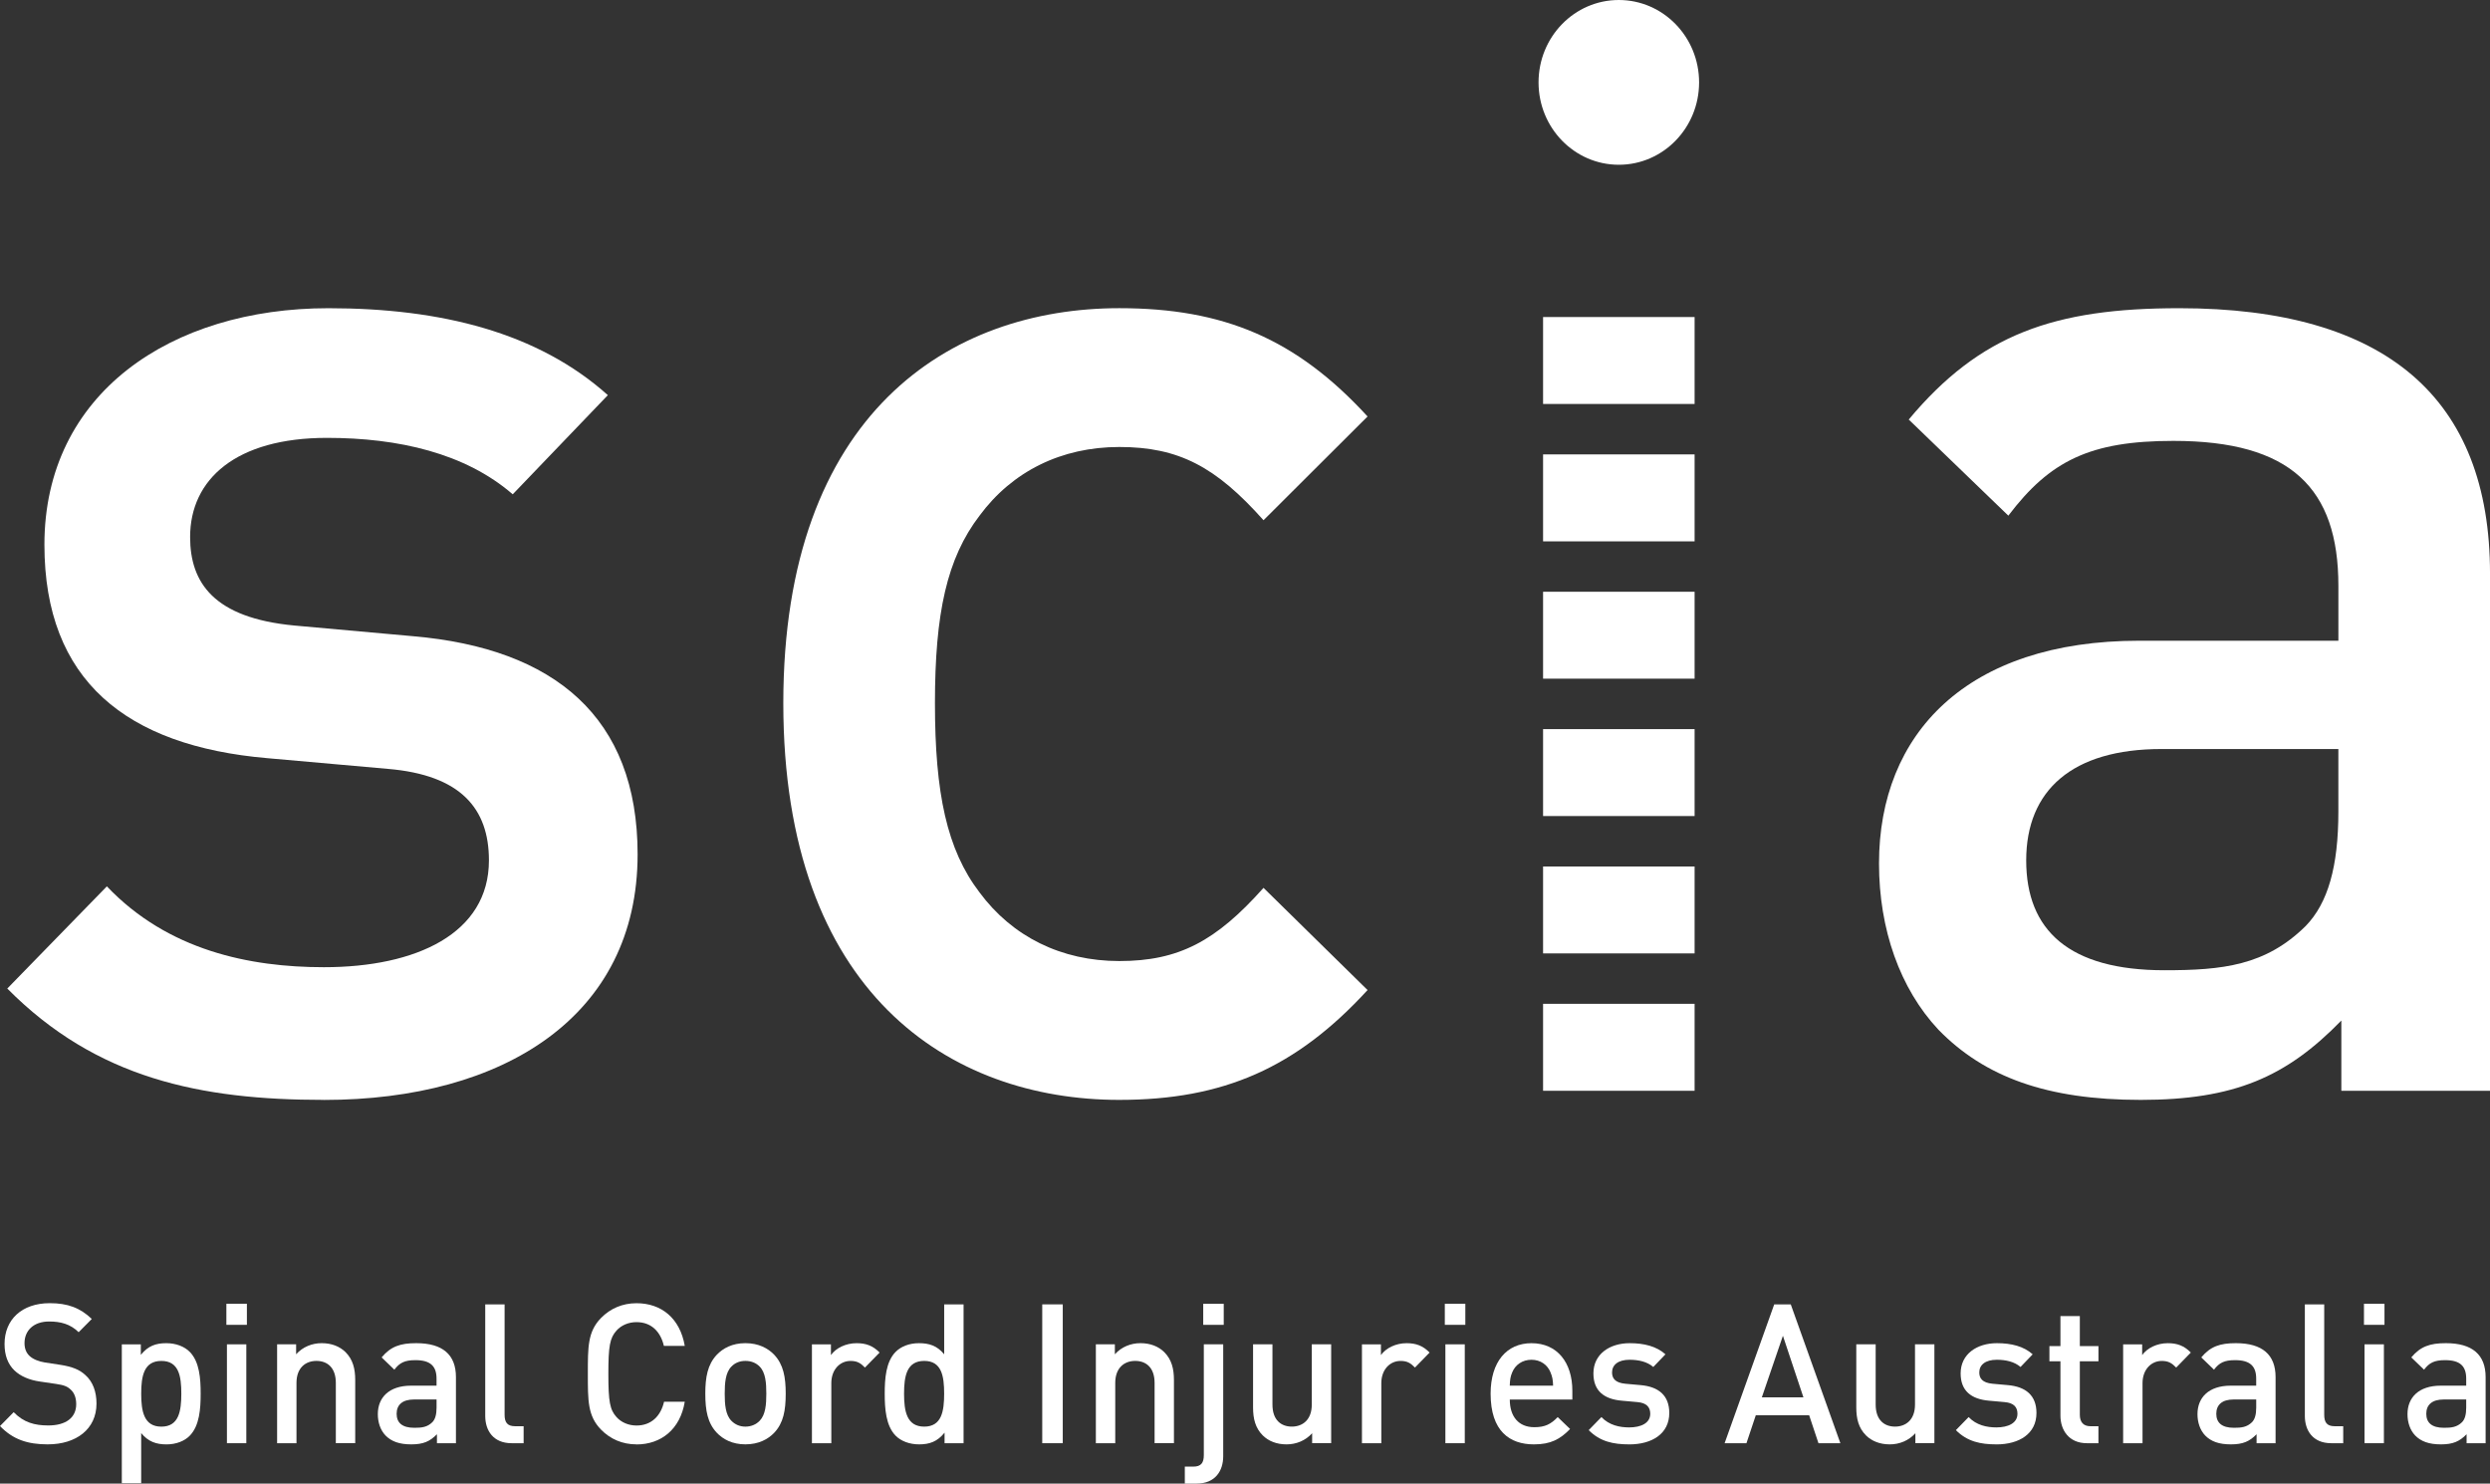 <svg xmlns="http://www.w3.org/2000/svg" id="Layer_1" viewBox="0 0 117 69.712"><rect x="0" y="0" width="117" height="69.712" fill="#333333" stroke="none"/><defs><style>      .st0 {        fill: #fff;      }    </style></defs><path class="st0" d="M2.25,67.87c-.955,0-1.643-.23-2.25-.861l.643-.652c.464.478.973.624,1.626.624.829,0,1.312-.367,1.312-.998,0-.285-.081-.523-.251-.679-.16-.156-.321-.22-.696-.275l-.75-.11c-.518-.073-.928-.257-1.206-.523-.312-.302-.464-.715-.464-1.246,0-1.137.804-1.915,2.125-1.915.84,0,1.429.219,1.974.742l-.617.622c-.392-.385-.848-.503-1.385-.503-.75,0-1.159.441-1.159,1.017,0,.238.071.449.24.605.16.148.419.257.713.303l.724.11c.59.092.921.238,1.187.486.349.312.518.778.518,1.337,0,1.201-.955,1.915-2.286,1.915"></path><path class="st0" d="M7.582,63.949c-.822,0-.947.714-.947,1.539s.126,1.549.947,1.549.938-.725.938-1.549-.116-1.539-.938-1.539M8.921,67.459c-.25.256-.643.412-1.099.412-.482,0-.857-.129-1.188-.532v2.355h-.91v-6.524h.893v.494c.339-.421.705-.549,1.196-.549.455,0,.857.156,1.107.412.456.467.509,1.255.509,1.96s-.053,1.503-.509,1.971"></path><path class="st0" d="M10.663,63.169h.911v4.646h-.911v-4.646ZM10.637,61.263h.964v.99h-.964v-.99Z"></path><path class="st0" d="M15.78,67.815v-2.832c0-.723-.402-1.035-.911-1.035s-.938.321-.938,1.035v2.832h-.91v-4.646h.893v.467c.313-.348.75-.522,1.205-.522.465,0,.848.156,1.117.421.348.349.455.788.455,1.31v2.969h-.911Z"></path><path class="st0" d="M20.513,65.761h-1.063c-.536,0-.813.248-.813.67s.259.66.831.66c.348,0,.607-.027.848-.264.134-.138.197-.358.197-.687v-.378ZM20.531,67.815v-.422c-.33.34-.643.477-1.205.477s-.938-.137-1.215-.422c-.233-.247-.358-.604-.358-.998,0-.78.527-1.339,1.563-1.339h1.196v-.329c0-.587-.286-.87-.991-.87-.501,0-.741.118-.991.448l-.598-.577c.428-.513.875-.669,1.626-.669,1.241,0,1.866.54,1.866,1.594v3.107h-.893Z"></path><path class="st0" d="M24.041,67.815c-.865,0-1.241-.595-1.241-1.283v-5.241h.91v5.186c0,.357.126.54.492.54h.402v.798h-.563Z"></path><path class="st0" d="M29.908,67.87c-.66,0-1.232-.247-1.669-.696-.626-.641-.617-1.365-.617-2.62s-.009-1.98.617-2.621c.438-.448,1.009-.696,1.669-.696,1.17,0,2.045.706,2.268,2.006h-.981c-.153-.659-.581-1.117-1.287-1.117-.375,0-.714.146-.938.395-.313.348-.384.723-.384,2.034s.071,1.686.384,2.034c.223.248.563.395.938.395.706,0,1.143-.458,1.295-1.118h.973c-.214,1.301-1.116,2.007-2.268,2.007"></path><path class="st0" d="M35.696,64.215c-.17-.175-.402-.267-.67-.267s-.491.091-.66.267c-.277.283-.313.769-.313,1.272s.035.991.313,1.274c.169.174.392.275.66.275s.501-.101.67-.275c.276-.284.312-.769.312-1.274s-.035-.989-.312-1.272M36.383,67.32c-.294.311-.741.549-1.358.549s-1.054-.238-1.348-.549c-.428-.458-.536-1.044-.536-1.833,0-.778.108-1.365.536-1.824.295-.311.733-.549,1.348-.549s1.063.238,1.358.549c.428.459.536,1.045.536,1.824,0,.789-.107,1.375-.536,1.833"></path><path class="st0" d="M40.642,64.26c-.205-.211-.366-.311-.678-.311-.491,0-.902.402-.902,1.044v2.823h-.911v-4.646h.893v.504c.232-.329.696-.559,1.206-.559.438,0,.769.119,1.08.44l-.688.706Z"></path><path class="st0" d="M43.427,63.948c-.822,0-.947.714-.947,1.539s.125,1.549.947,1.549.937-.725.937-1.549-.116-1.539-.937-1.539M44.383,67.815v-.495c-.339.421-.706.55-1.196.55-.455,0-.858-.156-1.107-.412-.455-.469-.509-1.265-.509-1.971s.054-1.493.509-1.96c.25-.256.643-.412,1.099-.412.482,0,.856.119,1.186.522v-2.345h.911v6.524h-.893Z"></path><rect class="st0" x="48.973" y="61.291" width=".964" height="6.524"></rect><path class="st0" d="M54.252,67.815v-2.832c0-.723-.402-1.035-.911-1.035s-.938.321-.938,1.035v2.832h-.911v-4.646h.893v.467c.313-.348.75-.522,1.205-.522.465,0,.849.156,1.116.421.349.349.455.788.455,1.31v2.969h-.91Z"></path><path class="st0" d="M56.537,61.263h.964v.99h-.964v-.99ZM56.234,69.712h-.562v-.797h.402c.366,0,.491-.184.491-.54v-5.206h.911v5.259c0,.688-.375,1.283-1.241,1.283"></path><path class="st0" d="M61.655,67.815v-.469c-.313.349-.75.524-1.205.524-.466,0-.849-.156-1.116-.422-.349-.348-.455-.788-.455-1.31v-2.97h.911v2.831c0,.725.402,1.036.911,1.036s.937-.32.937-1.036v-2.831h.911v4.646h-.893Z"></path><path class="st0" d="M66.487,64.26c-.206-.211-.368-.311-.679-.311-.493,0-.903.402-.903,1.044v2.823h-.91v-4.646h.892v.504c.233-.329.698-.559,1.206-.559.438,0,.768.119,1.08.44l-.687.706Z"></path><path class="st0" d="M67.916,63.169h.911v4.646h-.911v-4.646ZM67.889,61.263h.964v.99h-.964v-.99Z"></path><path class="st0" d="M72.853,64.48c-.143-.348-.465-.586-.893-.586s-.758.238-.902.586c-.089.211-.107.348-.117.632h2.036c-.008-.284-.036-.421-.125-.632M70.942,65.762c0,.798.412,1.301,1.153,1.301.509,0,.777-.145,1.099-.475l.581.559c-.465.477-.902.723-1.698.723-1.134,0-2.036-.613-2.036-2.383,0-1.503.76-2.372,1.92-2.372,1.215,0,1.92.915,1.92,2.235v.412h-2.938Z"></path><path class="st0" d="M76.551,67.87c-.742,0-1.367-.129-1.901-.669l.597-.614c.366.385.857.486,1.304.486.554,0,.991-.201.991-.641,0-.31-.17-.513-.607-.549l-.724-.065c-.848-.072-1.34-.467-1.34-1.282,0-.907.759-1.421,1.706-1.421.678,0,1.259.147,1.679.523l-.571.595c-.287-.247-.689-.339-1.116-.339-.544,0-.822.247-.822.596,0,.275.144.486.626.531l.714.064c.848.074,1.349.486,1.349,1.31,0,.972-.805,1.476-1.884,1.476"></path><path class="st0" d="M83.776,62.766l-.991,2.895h1.954l-.964-2.895ZM85.446,67.815l-.437-1.311h-2.509l-.438,1.311h-1.026l2.331-6.524h.777l2.331,6.524h-1.028Z"></path><path class="st0" d="M90,67.815v-.469c-.313.349-.75.524-1.205.524-.465,0-.849-.156-1.116-.422-.349-.348-.456-.788-.456-1.31v-2.97h.911v2.831c0,.725.402,1.036.91,1.036s.938-.32.938-1.036v-2.831h.911v4.646h-.893Z"></path><path class="st0" d="M93.805,67.87c-.74,0-1.365-.129-1.902-.669l.599-.614c.366.385.858.486,1.303.486.554,0,.991-.201.991-.641,0-.31-.169-.513-.607-.549l-.724-.065c-.846-.072-1.339-.467-1.339-1.282,0-.907.759-1.421,1.706-1.421.679,0,1.259.147,1.679.523l-.571.595c-.286-.247-.687-.339-1.116-.339-.544,0-.822.247-.822.596,0,.275.143.486.626.531l.713.064c.849.074,1.348.486,1.348,1.31,0,.972-.804,1.476-1.884,1.476"></path><path class="st0" d="M98.057,67.815c-.849,0-1.241-.623-1.241-1.292v-2.558h-.518v-.714h.518v-1.411h.911v1.411h.875v.714h-.875v2.512c0,.339.161.54.499.54h.375v.798h-.544Z"></path><path class="st0" d="M102.254,64.26c-.206-.211-.366-.311-.678-.311-.492,0-.903.402-.903,1.044v2.823h-.911v-4.646h.894v.504c.232-.329.696-.559,1.205-.559.438,0,.769.119,1.081.44l-.687.706Z"></path><path class="st0" d="M106.014,65.761h-1.063c-.536,0-.812.248-.812.67s.26.66.83.66c.349,0,.607-.027.849-.264.134-.138.197-.358.197-.687v-.378ZM106.032,67.815v-.422c-.33.34-.643.477-1.206.477s-.938-.137-1.214-.422c-.232-.247-.357-.604-.357-.998,0-.78.527-1.339,1.562-1.339h1.197v-.329c0-.587-.286-.87-.991-.87-.501,0-.742.118-.992.448l-.597-.577c.427-.513.874-.669,1.625-.669,1.241,0,1.866.54,1.866,1.594v3.107h-.892Z"></path><path class="st0" d="M109.541,67.815c-.867,0-1.241-.595-1.241-1.283v-5.241h.91v5.186c0,.357.125.54.491.54h.402v.798h-.563Z"></path><path class="st0" d="M111.104,63.169h.911v4.646h-.911v-4.646ZM111.078,61.263h.964v.99h-.964v-.99Z"></path><path class="st0" d="M115.881,65.761h-1.062c-.536,0-.813.248-.813.67s.26.66.832.66c.347,0,.607-.027.848-.264.135-.138.196-.358.196-.687v-.378ZM115.9,67.815v-.422c-.33.34-.642.477-1.205.477s-.938-.137-1.215-.422c-.233-.247-.357-.604-.357-.998,0-.78.526-1.339,1.563-1.339h1.196v-.329c0-.587-.285-.87-.99-.87-.502,0-.741.118-.991.448l-.599-.577c.428-.513.875-.669,1.625-.669,1.241,0,1.867.54,1.867,1.594v3.107h-.893Z"></path><path class="st0" d="M15.22,51.683c-5.797,0-10.688-1.003-14.878-5.232l4.679-4.802c2.864,3.011,6.706,3.799,10.199,3.799,4.331,0,7.754-1.578,7.754-5.02,0-2.436-1.326-4.013-4.75-4.299l-5.659-.503c-6.636-.573-10.478-3.656-10.478-10.033,0-7.098,5.937-11.111,13.342-11.111,5.31,0,9.85,1.147,13.133,4.085l-4.47,4.66c-2.235-1.935-5.379-2.652-8.731-2.652-4.262,0-6.428,1.937-6.428,4.66,0,2.151,1.119,3.8,4.89,4.157l5.589.503c6.636.573,10.548,3.798,10.548,10.249,0,7.598-6.287,11.541-14.74,11.541"></path><path class="st0" d="M52.594,51.683c-7.964,0-15.788-5.017-15.788-18.639s7.824-18.563,15.788-18.563c4.889,0,8.312,1.433,11.665,5.089l-4.889,4.875c-2.236-2.511-3.982-3.441-6.776-3.441-2.724,0-5.03,1.145-6.567,3.226-1.537,2.007-2.096,4.588-2.096,8.814s.559,6.883,2.096,8.891c1.536,2.077,3.842,3.224,6.567,3.224,2.794,0,4.54-.931,6.776-3.439l4.889,4.802c-3.353,3.656-6.775,5.161-11.665,5.161"></path><path class="st0" d="M109.875,35.196h-8.313c-4.19,0-6.355,1.936-6.355,5.233s2.026,5.162,6.496,5.162c2.724,0,4.749-.215,6.636-2.078,1.048-1.078,1.536-2.796,1.536-5.377v-2.939ZM110.015,51.254v-3.299c-2.584,2.652-5.029,3.728-9.43,3.728s-7.334-1.075-9.5-3.296c-1.816-1.936-2.794-4.732-2.794-7.815,0-6.092,4.122-10.465,12.225-10.465h9.36v-2.581c0-4.587-2.235-6.809-7.753-6.809-3.912,0-5.797.933-7.755,3.513l-4.68-4.516c3.352-4.016,6.846-5.232,12.713-5.232,9.712,0,14.6,4.228,14.6,12.473v24.299h-6.985Z"></path><rect class="st0" x="72.506" y="14.897" width="7.12" height="4.085"></rect><rect class="st0" x="72.506" y="47.169" width="7.12" height="4.086"></rect><rect class="st0" x="72.506" y="40.716" width="7.12" height="4.084"></rect><rect class="st0" x="72.506" y="34.261" width="7.12" height="4.084"></rect><rect class="st0" x="72.506" y="21.352" width="7.12" height="4.086"></rect><rect class="st0" x="72.506" y="27.806" width="7.12" height="4.084"></rect><path class="st0" d="M79.837,3.871c0,2.138-1.689,3.871-3.772,3.871s-3.772-1.732-3.772-3.871,1.689-3.871,3.772-3.871,3.772,1.734,3.772,3.871"></path></svg>